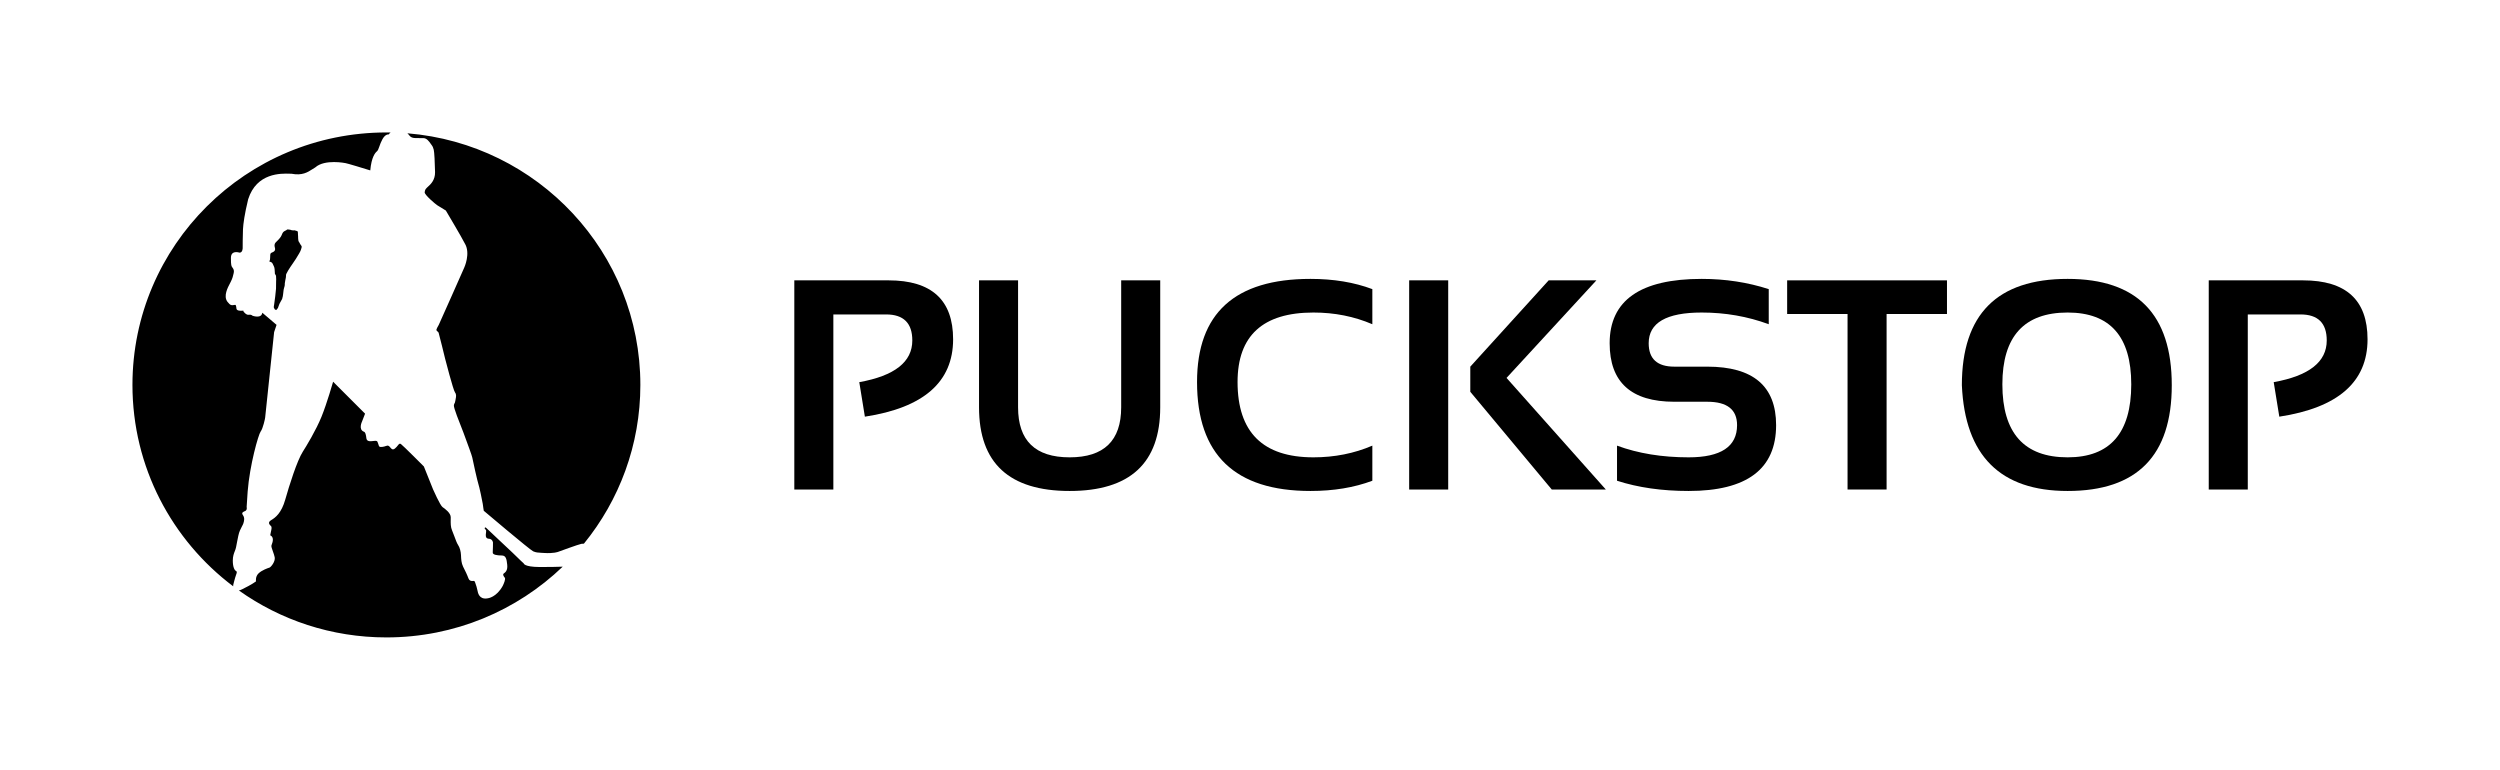 <svg xmlns="http://www.w3.org/2000/svg" width="302" height="93" viewBox="0 0 302 93" fill="none"><g filter="url(#filter0_d_3682_2477)"><path fill-rule="evenodd" clip-rule="evenodd" d="M70.538 65.673C74.802 60.435 77.356 53.764 77.356 46.5C77.356 30.503 64.969 17.383 49.211 16.102C49.306 16.183 49.366 16.26 49.402 16.307C49.409 16.316 49.416 16.325 49.421 16.331L49.432 16.344C49.537 16.471 49.615 16.565 49.852 16.636C50.022 16.687 50.358 16.685 50.703 16.683C50.856 16.682 51.011 16.681 51.154 16.685C51.557 16.695 51.831 17.085 52.017 17.35C52.048 17.393 52.075 17.432 52.101 17.466C52.285 17.711 52.322 17.808 52.396 18.09C52.47 18.371 52.53 19.642 52.555 20.791C52.575 21.771 51.996 22.288 51.696 22.555C51.645 22.601 51.602 22.64 51.572 22.672C51.364 22.892 51.35 22.928 51.302 23.222C51.252 23.515 52.592 24.651 52.825 24.798C53.058 24.945 53.858 25.433 53.858 25.433C53.858 25.433 55.825 28.745 56.132 29.38C56.893 30.59 56.07 32.35 56.07 32.35C56.07 32.35 53.108 39.045 52.998 39.253C52.966 39.314 52.935 39.368 52.905 39.42C52.834 39.545 52.772 39.653 52.728 39.791C52.691 39.909 52.769 39.974 52.852 40.041C52.906 40.086 52.961 40.132 52.986 40.195C53.047 40.355 53.772 43.336 53.772 43.336C53.772 43.336 54.743 47.111 54.964 47.405C55.151 47.652 55.101 47.908 55.036 48.24C55.025 48.301 55.012 48.364 55.001 48.431C54.962 48.655 54.931 48.698 54.902 48.737C54.876 48.773 54.852 48.805 54.828 48.969C54.788 49.244 55.495 51.023 55.825 51.852C55.907 52.06 55.966 52.208 55.983 52.257C56.002 52.31 56.061 52.469 56.142 52.69C56.437 53.486 57.023 55.074 57.052 55.275C57.089 55.531 57.704 58.267 57.79 58.476C57.875 58.682 58.293 60.625 58.318 60.87C58.341 61.115 58.44 61.702 58.44 61.702C58.44 61.702 64.02 66.432 64.414 66.602C64.751 66.748 64.989 66.76 65.444 66.784C65.52 66.788 65.602 66.792 65.692 66.797C66.884 66.882 67.425 66.662 67.425 66.662C67.425 66.662 69.884 65.759 70.228 65.697C70.346 65.676 70.451 65.671 70.538 65.673ZM47.217 16.005C47.038 16.002 46.858 16 46.678 16C29.735 16 16 29.655 16 46.5C16 56.434 20.777 65.259 28.172 70.828C28.165 70.736 28.172 70.67 28.172 70.67C28.172 70.67 28.393 69.766 28.516 69.448C28.638 69.132 28.638 69.033 28.491 68.96C28.343 68.887 28.122 68.52 28.122 67.714C28.122 67.196 28.254 66.86 28.368 66.569C28.431 66.406 28.489 66.258 28.516 66.101C28.558 65.848 28.592 65.684 28.642 65.446C28.678 65.27 28.723 65.054 28.786 64.733C28.883 64.237 29.074 63.877 29.223 63.598C29.301 63.452 29.367 63.328 29.401 63.218C29.5 62.9 29.573 62.558 29.352 62.24C29.144 61.94 29.328 61.857 29.576 61.747C29.591 61.74 29.607 61.733 29.622 61.727C29.893 61.605 29.795 61.238 29.795 61.238L29.917 59.38C30.163 56.178 31.22 52.464 31.491 52.122C31.762 51.78 32.032 50.532 32.032 50.436C32.032 50.339 33.113 40.123 33.113 40.123L33.408 39.243L31.687 37.777C31.588 38.535 30.507 38.143 30.507 38.143C30.507 38.143 30.36 37.972 30.065 38.022C29.81 38.065 29.628 37.87 29.504 37.737C29.485 37.716 29.466 37.697 29.45 37.68C29.399 37.629 29.403 37.591 29.406 37.566C29.41 37.53 29.411 37.519 29.253 37.533C28.574 37.577 28.559 37.347 28.547 37.159C28.545 37.136 28.544 37.114 28.541 37.093C28.517 36.898 28.492 36.873 28.419 36.825C27.887 36.935 27.795 36.827 27.548 36.536C27.52 36.504 27.492 36.47 27.46 36.434C26.973 35.753 27.501 34.754 27.791 34.205C27.823 34.144 27.853 34.088 27.877 34.039C28.092 33.611 28.157 33.316 28.213 33.058C28.221 33.021 28.229 32.984 28.237 32.948C28.302 32.664 28.2 32.48 28.081 32.325L28.079 32.322C27.961 32.168 27.888 32.074 27.896 31.143C27.905 30.224 28.788 30.475 28.94 30.518C28.942 30.518 28.945 30.519 28.947 30.52C29.315 30.52 29.315 29.97 29.315 29.97C29.315 29.97 29.315 28.394 29.352 27.697C29.389 27 29.537 25.901 29.979 24.068C31 20.852 33.971 20.95 35.001 20.983C35.086 20.986 35.158 20.988 35.215 20.988C36.509 21.234 37.16 20.813 37.748 20.433C37.863 20.358 37.976 20.285 38.091 20.219C39.234 19.192 41.741 19.706 41.741 19.706C41.741 19.706 41.889 19.706 44.728 20.585C44.876 18.972 45.318 18.459 45.539 18.276C45.654 18.181 45.729 17.968 45.826 17.694C45.916 17.438 46.025 17.128 46.203 16.809C46.572 16.15 46.958 16.241 46.958 16.241L47.123 16.038C47.155 16.026 47.186 16.015 47.217 16.005ZM28.858 71.33C28.971 71.304 29.102 71.257 29.253 71.183C30.458 70.597 30.924 70.23 30.924 70.23C30.924 70.23 30.826 69.668 31.22 69.277C31.613 68.885 32.374 68.617 32.547 68.569C32.719 68.52 33.284 67.835 33.185 67.322C33.143 67.102 33.051 66.847 32.966 66.609C32.852 66.292 32.749 66.007 32.792 65.881C32.799 65.859 32.809 65.833 32.82 65.802C32.924 65.522 33.154 64.901 32.644 64.659C32.66 64.525 32.694 64.38 32.727 64.24C32.795 63.948 32.859 63.675 32.743 63.559C32.738 63.554 32.733 63.549 32.727 63.544C32.554 63.372 32.29 63.111 32.768 62.826C33.259 62.533 33.997 61.995 34.464 60.334C34.932 58.672 35.889 55.637 36.578 54.566C36.972 53.955 38.175 51.975 38.839 50.339C39.502 48.702 40.24 46.111 40.24 46.111L44.1 49.972L43.731 50.925C43.731 50.925 43.264 51.879 43.952 52.147C44.125 52.195 44.173 52.44 44.222 52.685C44.23 52.723 44.234 52.765 44.239 52.809C44.265 53.048 44.297 53.337 44.837 53.297C44.949 53.288 45.043 53.278 45.123 53.27C45.503 53.23 45.571 53.222 45.673 53.565C45.678 53.58 45.682 53.594 45.687 53.608C45.798 53.983 45.811 54.028 46.215 53.98C46.382 53.96 46.503 53.917 46.601 53.882C46.747 53.829 46.845 53.794 46.977 53.882C47.04 53.923 47.094 53.99 47.15 54.057C47.289 54.228 47.432 54.403 47.715 54.175C47.865 54.054 47.968 53.922 48.053 53.815C48.19 53.641 48.276 53.531 48.427 53.637C48.673 53.808 51.204 56.349 51.204 56.349L52.311 59.111C52.311 59.111 53.17 61.065 53.465 61.262C53.76 61.458 54.449 61.97 54.449 62.483C54.449 62.566 54.448 62.651 54.447 62.738C54.439 63.188 54.432 63.676 54.608 64.068C54.691 64.249 54.784 64.504 54.88 64.768C55.033 65.185 55.193 65.622 55.328 65.819C55.549 66.14 55.669 66.634 55.688 67.057C55.689 67.082 55.69 67.108 55.691 67.134C55.709 67.54 55.73 68.01 55.937 68.441C56.006 68.583 56.07 68.711 56.129 68.831C56.263 69.1 56.376 69.327 56.471 69.569C56.489 69.612 56.504 69.653 56.519 69.692C56.625 69.966 56.689 70.133 56.923 70.173C57.013 70.188 57.085 70.183 57.144 70.178C57.261 70.17 57.328 70.165 57.383 70.328C57.4 70.379 57.419 70.435 57.44 70.495C57.52 70.721 57.617 70.999 57.669 71.29C57.734 71.657 57.899 72.418 58.84 72.289C58.979 72.28 59.974 72.142 60.729 70.777C60.859 70.52 61.107 69.934 60.979 69.787C60.85 69.64 60.692 69.393 60.859 69.274L60.867 69.268C61.034 69.148 61.346 68.924 61.273 68.23C61.2 67.525 61.117 67.102 60.61 67.102C60.102 67.102 59.495 67.029 59.523 66.736C59.551 66.442 59.551 65.526 59.551 65.526C59.551 65.526 59.495 65.077 59.017 65.077C58.778 65.059 58.657 64.894 58.685 64.573C58.693 64.485 58.703 64.41 58.711 64.347C58.733 64.179 58.745 64.085 58.685 64.004C58.666 63.979 58.645 63.956 58.624 63.935C58.554 63.862 58.497 63.802 58.611 63.711C58.639 63.702 58.676 63.719 58.759 63.793C58.841 63.866 60.178 65.134 60.178 65.134L61.922 66.772L62.943 67.762L63.263 68.055C63.263 68.055 63.288 68.484 65.181 68.495C66.291 68.502 67.317 68.476 67.975 68.453C62.458 73.745 54.95 77 46.678 77C40.033 77 33.881 74.9 28.858 71.33ZM35.811 31.157C36.008 30.84 36.314 30.348 36.355 30.162L36.356 30.16C36.379 30.06 36.398 30.006 36.413 29.965C36.431 29.916 36.442 29.886 36.442 29.819C36.442 29.733 36.431 29.719 36.391 29.669C36.373 29.648 36.35 29.619 36.32 29.574C36.267 29.496 36.253 29.467 36.235 29.429C36.218 29.395 36.199 29.355 36.147 29.269C36.09 29.175 36.072 29.158 36.063 29.137C36.055 29.118 36.054 29.095 36.036 29.001C36.014 28.879 36.014 28.847 36.015 28.776C36.015 28.733 36.016 28.675 36.011 28.573C36.006 28.459 36.001 28.397 35.996 28.348C35.99 28.28 35.986 28.235 35.986 28.108C35.986 27.934 35.933 27.92 35.802 27.886C35.767 27.877 35.726 27.866 35.68 27.851C35.562 27.812 35.555 27.814 35.534 27.822C35.516 27.828 35.486 27.838 35.359 27.826C35.229 27.814 35.192 27.799 35.153 27.783C35.11 27.766 35.064 27.747 34.892 27.728C34.697 27.706 34.689 27.715 34.655 27.75C34.632 27.775 34.596 27.813 34.475 27.863C34.194 27.978 34.126 28.149 34.035 28.376C34.03 28.388 34.025 28.4 34.02 28.413C33.923 28.657 33.688 28.914 33.345 29.244C33.101 29.478 33.154 29.699 33.201 29.895C33.22 29.976 33.238 30.052 33.234 30.124C33.222 30.349 33.033 30.429 32.85 30.507C32.835 30.514 32.819 30.52 32.803 30.527C32.65 30.593 32.646 30.727 32.64 30.95C32.638 31.013 32.636 31.084 32.631 31.162C32.617 31.354 32.618 31.367 32.613 31.375C32.608 31.382 32.597 31.385 32.569 31.492C32.533 31.625 32.551 31.625 32.607 31.627C32.648 31.628 32.711 31.629 32.79 31.687C32.916 31.779 32.967 31.904 33.017 32.028C33.041 32.087 33.065 32.145 33.097 32.2C33.176 32.337 33.192 32.717 33.201 32.938C33.203 32.994 33.205 33.039 33.208 33.068L33.343 33.313C33.343 33.313 33.343 33.363 33.355 33.57C33.361 33.681 33.364 33.722 33.364 33.763C33.364 33.797 33.361 33.832 33.355 33.911C33.349 33.996 33.349 34.173 33.349 34.361C33.349 34.549 33.349 34.748 33.343 34.876C33.331 35.133 33.171 36.501 33.122 36.746C33.073 36.991 33.073 37.076 33.073 37.112C33.073 37.149 33.099 37.222 33.147 37.284C33.165 37.306 33.17 37.312 33.169 37.313C33.168 37.314 33.151 37.297 33.159 37.321C33.17 37.356 33.194 37.37 33.273 37.414L33.281 37.419C33.367 37.467 33.367 37.456 33.367 37.456C33.367 37.456 33.489 37.309 33.551 37.236C33.578 37.204 33.581 37.2 33.581 37.196C33.58 37.191 33.572 37.188 33.6 37.126C33.64 37.039 33.648 37.013 33.674 36.934C33.681 36.913 33.689 36.888 33.699 36.857C33.744 36.721 33.779 36.658 33.933 36.383C33.944 36.363 33.956 36.342 33.969 36.319C34.077 36.124 34.088 36.113 34.089 36.101C34.089 36.093 34.084 36.084 34.104 36.014C34.111 35.993 34.116 35.974 34.121 35.957C34.158 35.835 34.171 35.791 34.203 35.513C34.217 35.395 34.225 35.317 34.232 35.257C34.243 35.156 34.249 35.103 34.265 34.988C34.279 34.884 34.297 34.832 34.319 34.768C34.336 34.719 34.355 34.663 34.376 34.573C34.408 34.438 34.404 34.385 34.4 34.341C34.398 34.318 34.397 34.297 34.401 34.268C34.405 34.243 34.406 34.226 34.408 34.205C34.413 34.156 34.419 34.09 34.463 33.864C34.481 33.767 34.496 33.696 34.509 33.64C34.536 33.51 34.548 33.454 34.548 33.326C34.548 33.143 34.548 33.118 34.806 32.678C34.959 32.418 35.188 32.086 35.386 31.8C35.524 31.602 35.646 31.425 35.716 31.31C35.743 31.267 35.775 31.215 35.811 31.157Z" fill="black"/><path d="M95.953 59.133V33.867H107.342C112.538 33.867 115.136 36.24 115.136 40.987C115.136 46.135 111.583 49.251 104.477 50.334L103.801 46.164C108.071 45.399 110.207 43.72 110.207 41.129C110.207 39.032 109.151 37.984 107.039 37.984H100.669V59.133H95.953Z" fill="black"/><path d="M118.267 49.203V33.867H122.983V49.203C122.983 53.232 125.059 55.246 129.211 55.246C133.363 55.246 135.439 53.232 135.439 49.203V33.867H140.155V49.203C140.155 55.941 136.507 59.31 129.211 59.31C121.915 59.31 118.267 55.941 118.267 49.203Z" fill="black"/><path d="M165.779 58.073C163.584 58.898 161.093 59.31 158.305 59.31C149.171 59.31 144.603 54.922 144.603 46.147C144.603 37.842 149.171 33.69 158.305 33.69C161.093 33.69 163.584 34.102 165.779 34.927V39.167C163.584 38.225 161.212 37.754 158.661 37.754C152.552 37.754 149.497 40.551 149.497 46.147C149.497 52.213 152.552 55.246 158.661 55.246C161.212 55.246 163.584 54.775 165.779 53.833V58.073Z" fill="black"/><path d="M174.943 33.867V59.133H170.227V33.867H174.943ZM192.844 33.867L181.99 45.652L193.983 59.133H187.453L177.612 47.33V44.291L187.079 33.867H192.844Z" fill="black"/><path d="M195.336 58.073V53.833C197.886 54.775 200.769 55.246 203.984 55.246C207.887 55.246 209.838 53.95 209.838 51.359C209.838 49.474 208.64 48.532 206.244 48.532H202.258C197.05 48.532 194.446 46.176 194.446 41.464C194.446 36.281 198.153 33.69 205.567 33.69C208.415 33.69 211.113 34.102 213.664 34.927V39.167C211.113 38.225 208.415 37.754 205.567 37.754C201.297 37.754 199.161 38.991 199.161 41.464C199.161 43.349 200.193 44.291 202.258 44.291H206.244C211.784 44.291 214.554 46.647 214.554 51.359C214.554 56.66 211.03 59.31 203.984 59.31C200.769 59.31 197.886 58.898 195.336 58.073Z" fill="black"/><path d="M235.195 33.867V37.931H227.9V59.133H223.184V37.931H215.888V33.867H235.195Z" fill="black"/><path d="M241.886 46.429C241.886 52.307 244.514 55.246 249.769 55.246C254.894 55.246 257.456 52.307 257.456 46.429C257.456 40.646 254.894 37.754 249.769 37.754C244.514 37.754 241.886 40.646 241.886 46.429ZM236.993 46.535C236.993 37.972 241.251 33.69 249.769 33.69C258.156 33.69 262.35 37.972 262.35 46.535C262.35 55.052 258.156 59.31 249.769 59.31C241.631 59.31 237.372 55.052 236.993 46.535Z" fill="black"/><path d="M266.816 59.133V33.867H278.205C283.401 33.867 285.999 36.24 285.999 40.987C285.999 46.135 282.446 49.251 275.34 50.334L274.664 46.164C278.934 45.399 281.07 43.72 281.07 41.129C281.07 39.032 280.014 37.984 277.902 37.984H271.532V59.133H266.816Z" fill="black"/></g><defs><filter id="filter0_d_3682_2477" x="0" y="0" width="302" height="93" filterUnits="userSpaceOnUse" color-interpolation-filters="sRGB"></filter></defs></svg>
